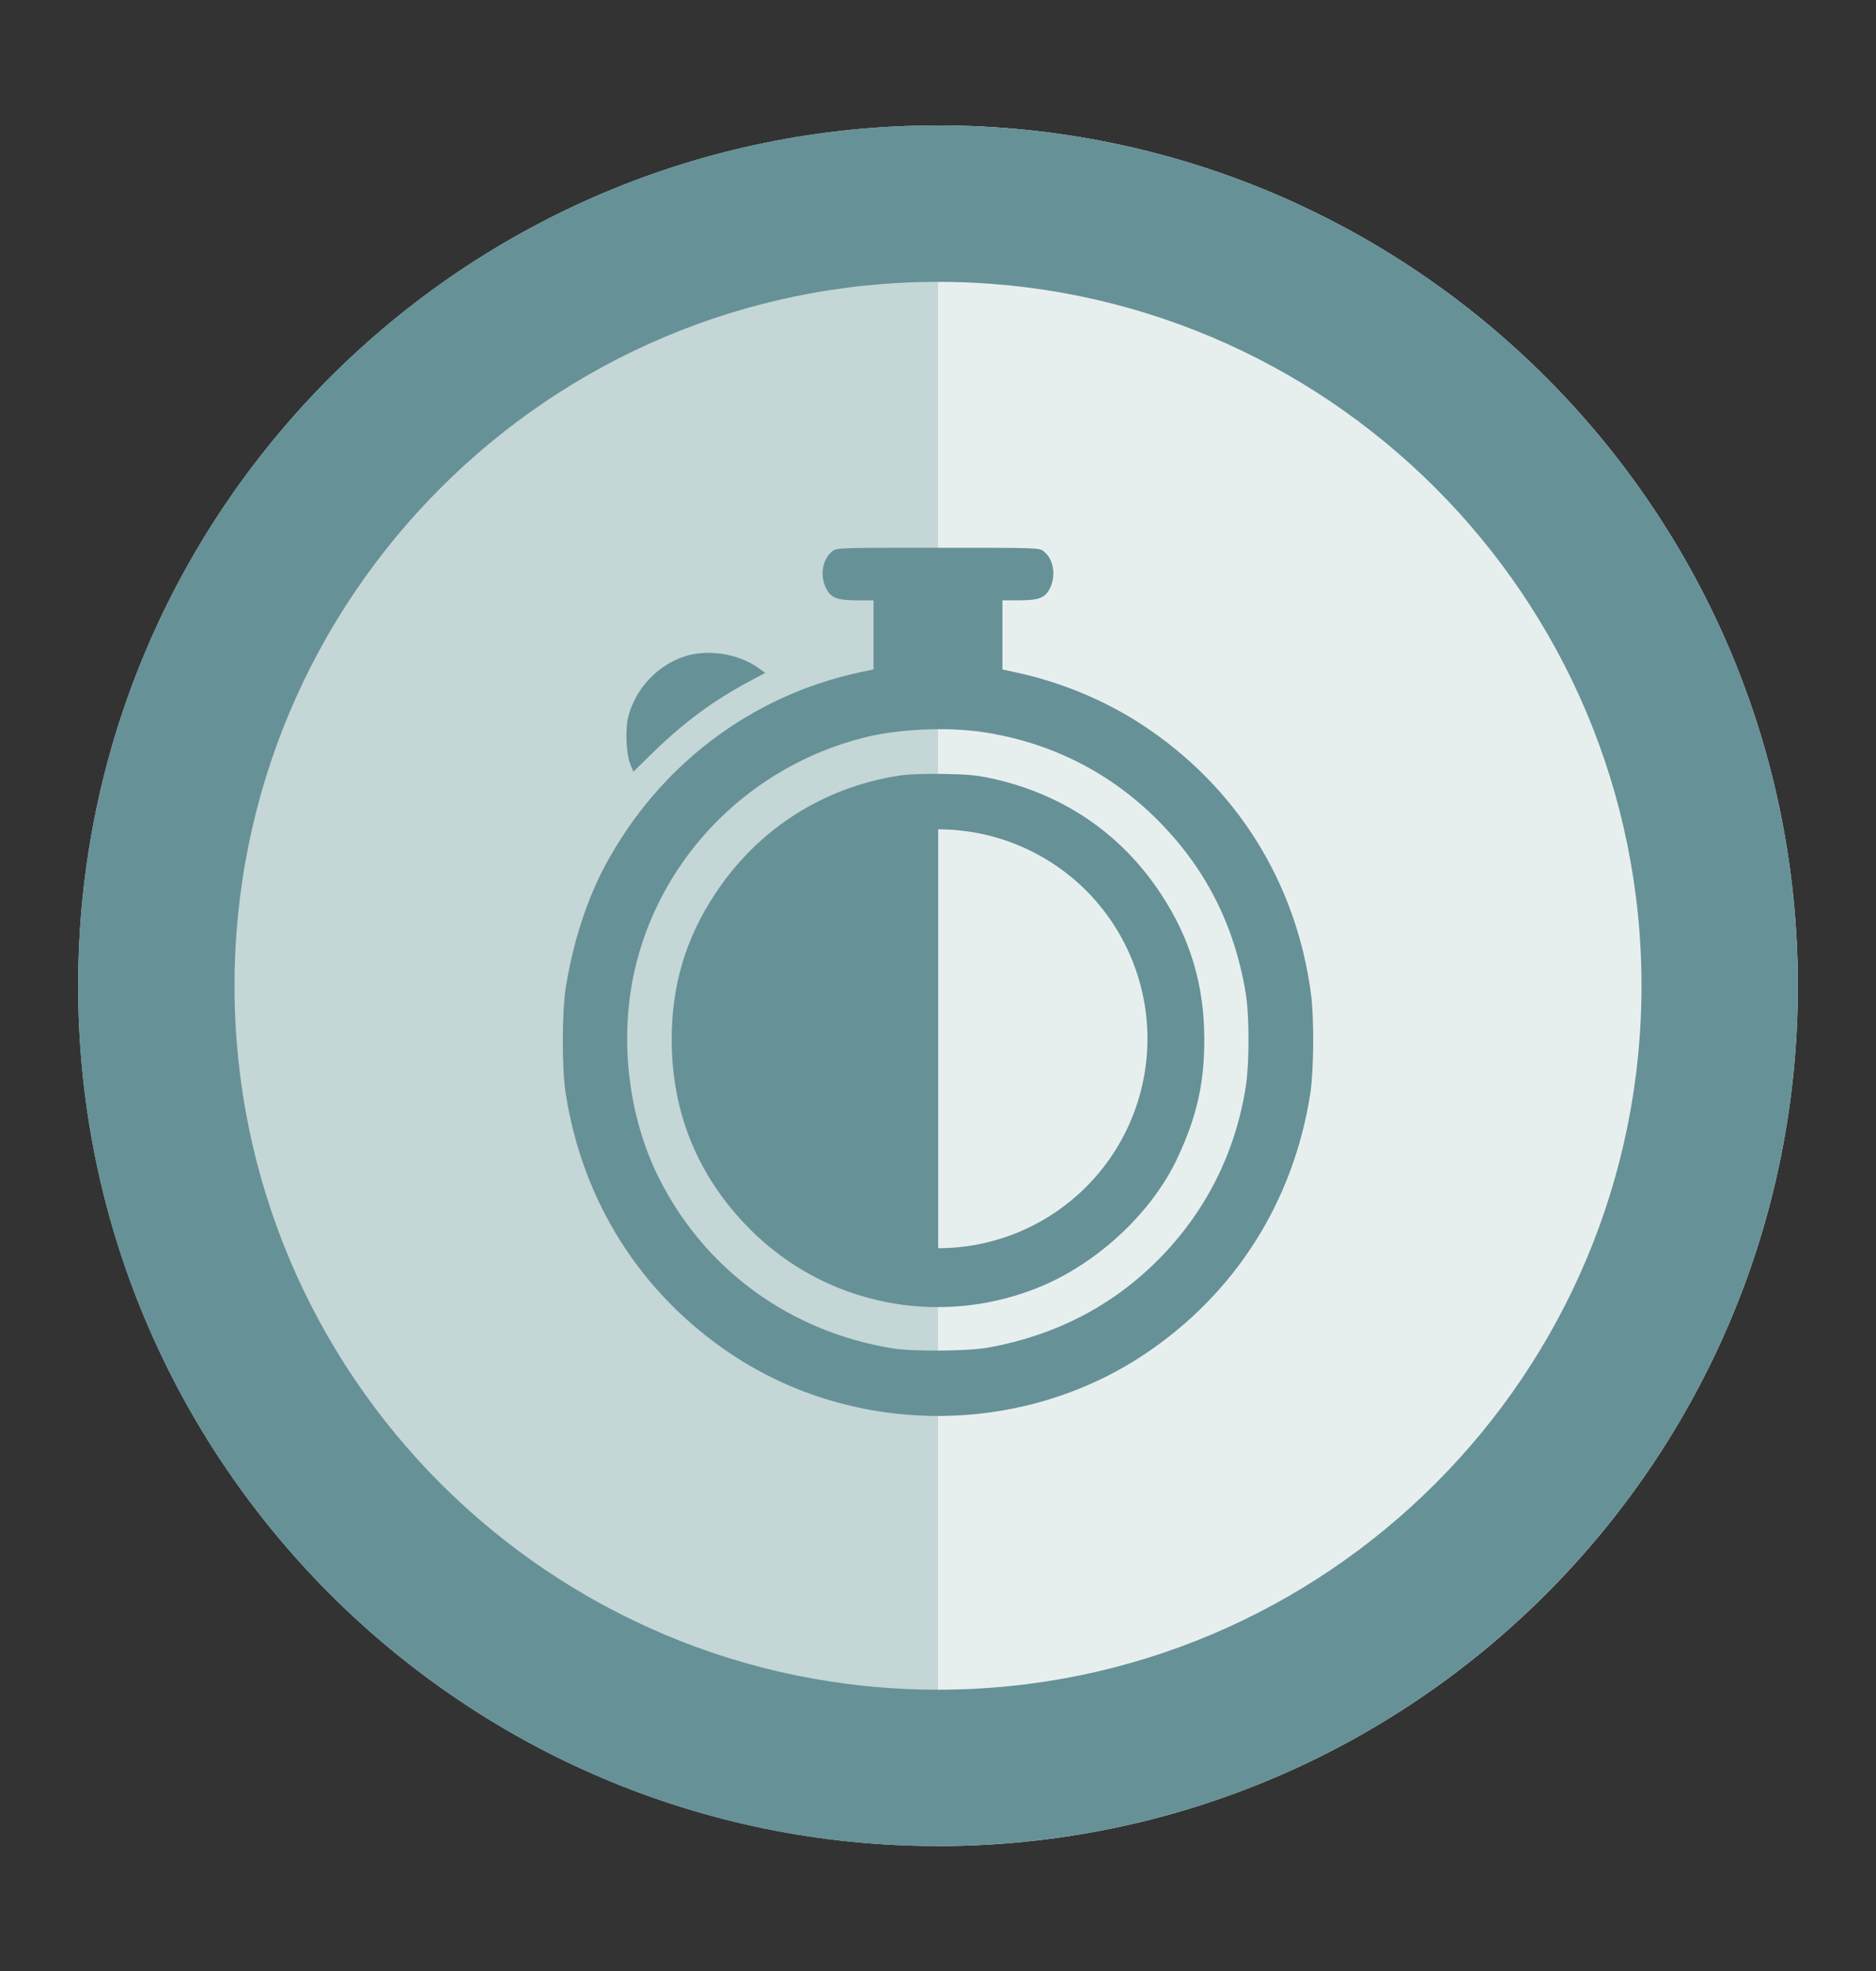 <svg width="20" height="21" viewBox="0 0 20 21" fill="none" xmlns="http://www.w3.org/2000/svg">
<rect x="0" y="0" width="20" height="21" fill="#333333" stroke="none"/>
<g clip-path="url(#clip0_4496_16635)">
<path d="M0.833 10.503C0.833 15.565 4.937 19.669 10 19.669V1.336C4.937 1.336 0.833 5.44 0.833 10.503Z" fill="#C4D6D6"/>
<path d="M10 19.669C15.063 19.669 19.167 15.565 19.167 10.503C19.167 5.44 15.063 1.336 10 1.336V19.669Z" fill="#E7EFEE"/>
<path fill-rule="evenodd" clip-rule="evenodd" d="M10 18.003C14.142 18.003 17.5 14.645 17.5 10.503C17.5 6.36 14.142 3.003 10 3.003C5.858 3.003 2.5 6.36 2.5 10.503C2.5 14.645 5.858 18.003 10 18.003ZM10 19.669C15.063 19.669 19.167 15.565 19.167 10.503C19.167 5.44 15.063 1.336 10 1.336C4.937 1.336 0.833 5.44 0.833 10.503C0.833 15.565 4.937 19.669 10 19.669Z" fill="#669197"/>
<path fill-rule="evenodd" clip-rule="evenodd" d="M8.873 5.874C8.767 5.957 8.738 6.134 8.809 6.272C8.859 6.371 8.926 6.396 9.141 6.396H9.313V6.764V7.132L9.164 7.164C8.006 7.412 7.024 8.157 6.453 9.219C6.257 9.583 6.106 10.049 6.032 10.522C5.99 10.788 5.989 11.384 6.031 11.651C6.211 12.805 6.833 13.784 7.795 14.427C9.112 15.306 10.888 15.306 12.205 14.427C13.167 13.784 13.79 12.803 13.969 11.651C14.007 11.405 14.011 10.848 13.976 10.588C13.818 9.391 13.171 8.366 12.158 7.71C11.762 7.454 11.302 7.265 10.827 7.163L10.687 7.133V6.765V6.396H10.859C11.074 6.396 11.141 6.371 11.191 6.272C11.262 6.134 11.233 5.957 11.127 5.874C11.08 5.836 11.067 5.836 10 5.836C8.933 5.836 8.92 5.836 8.873 5.874ZM7.307 6.991C7.018 7.082 6.784 7.326 6.702 7.62C6.663 7.76 6.673 8.027 6.721 8.145L6.752 8.222L6.962 8.017C7.289 7.698 7.605 7.465 7.981 7.264L8.158 7.169L8.086 7.118C7.877 6.966 7.553 6.914 7.307 6.991ZM10.511 7.805C11.217 7.918 11.838 8.234 12.339 8.735C12.851 9.247 13.159 9.851 13.28 10.579C13.32 10.817 13.32 11.325 13.282 11.573C13.17 12.287 12.852 12.915 12.348 13.422C11.856 13.915 11.257 14.225 10.542 14.357C10.329 14.396 9.738 14.402 9.521 14.367C8.427 14.191 7.519 13.532 7.028 12.558C6.685 11.877 6.593 11.014 6.784 10.262C7.082 9.088 8.013 8.164 9.205 7.86C9.581 7.764 10.115 7.741 10.511 7.805ZM9.584 8.264C8.773 8.39 8.077 8.836 7.625 9.522C7.31 9.998 7.161 10.497 7.161 11.076C7.161 11.864 7.445 12.548 8.005 13.106C8.799 13.896 9.986 14.141 11.039 13.73C11.68 13.481 12.279 12.928 12.556 12.331C12.761 11.89 12.839 11.541 12.839 11.076C12.839 10.497 12.69 9.999 12.375 9.522C11.959 8.891 11.351 8.472 10.604 8.301C10.422 8.26 10.338 8.251 10.063 8.246C9.855 8.243 9.683 8.249 9.584 8.264Z" fill="#669197"/>
<path d="M10.002 8.836C10.594 8.836 11.161 9.071 11.58 9.489C11.998 9.908 12.233 10.476 12.233 11.067C12.233 11.659 11.998 12.227 11.58 12.645C11.161 13.064 10.594 13.299 10.002 13.299L10.002 11.067V8.836Z" fill="#E7EFEE"/>
</g>
<defs>
<clipPath id="clip0_4496_16635">
<rect width="20" height="20" fill="white" transform="translate(0 0.5)"/>
</clipPath>
</defs>
</svg>
